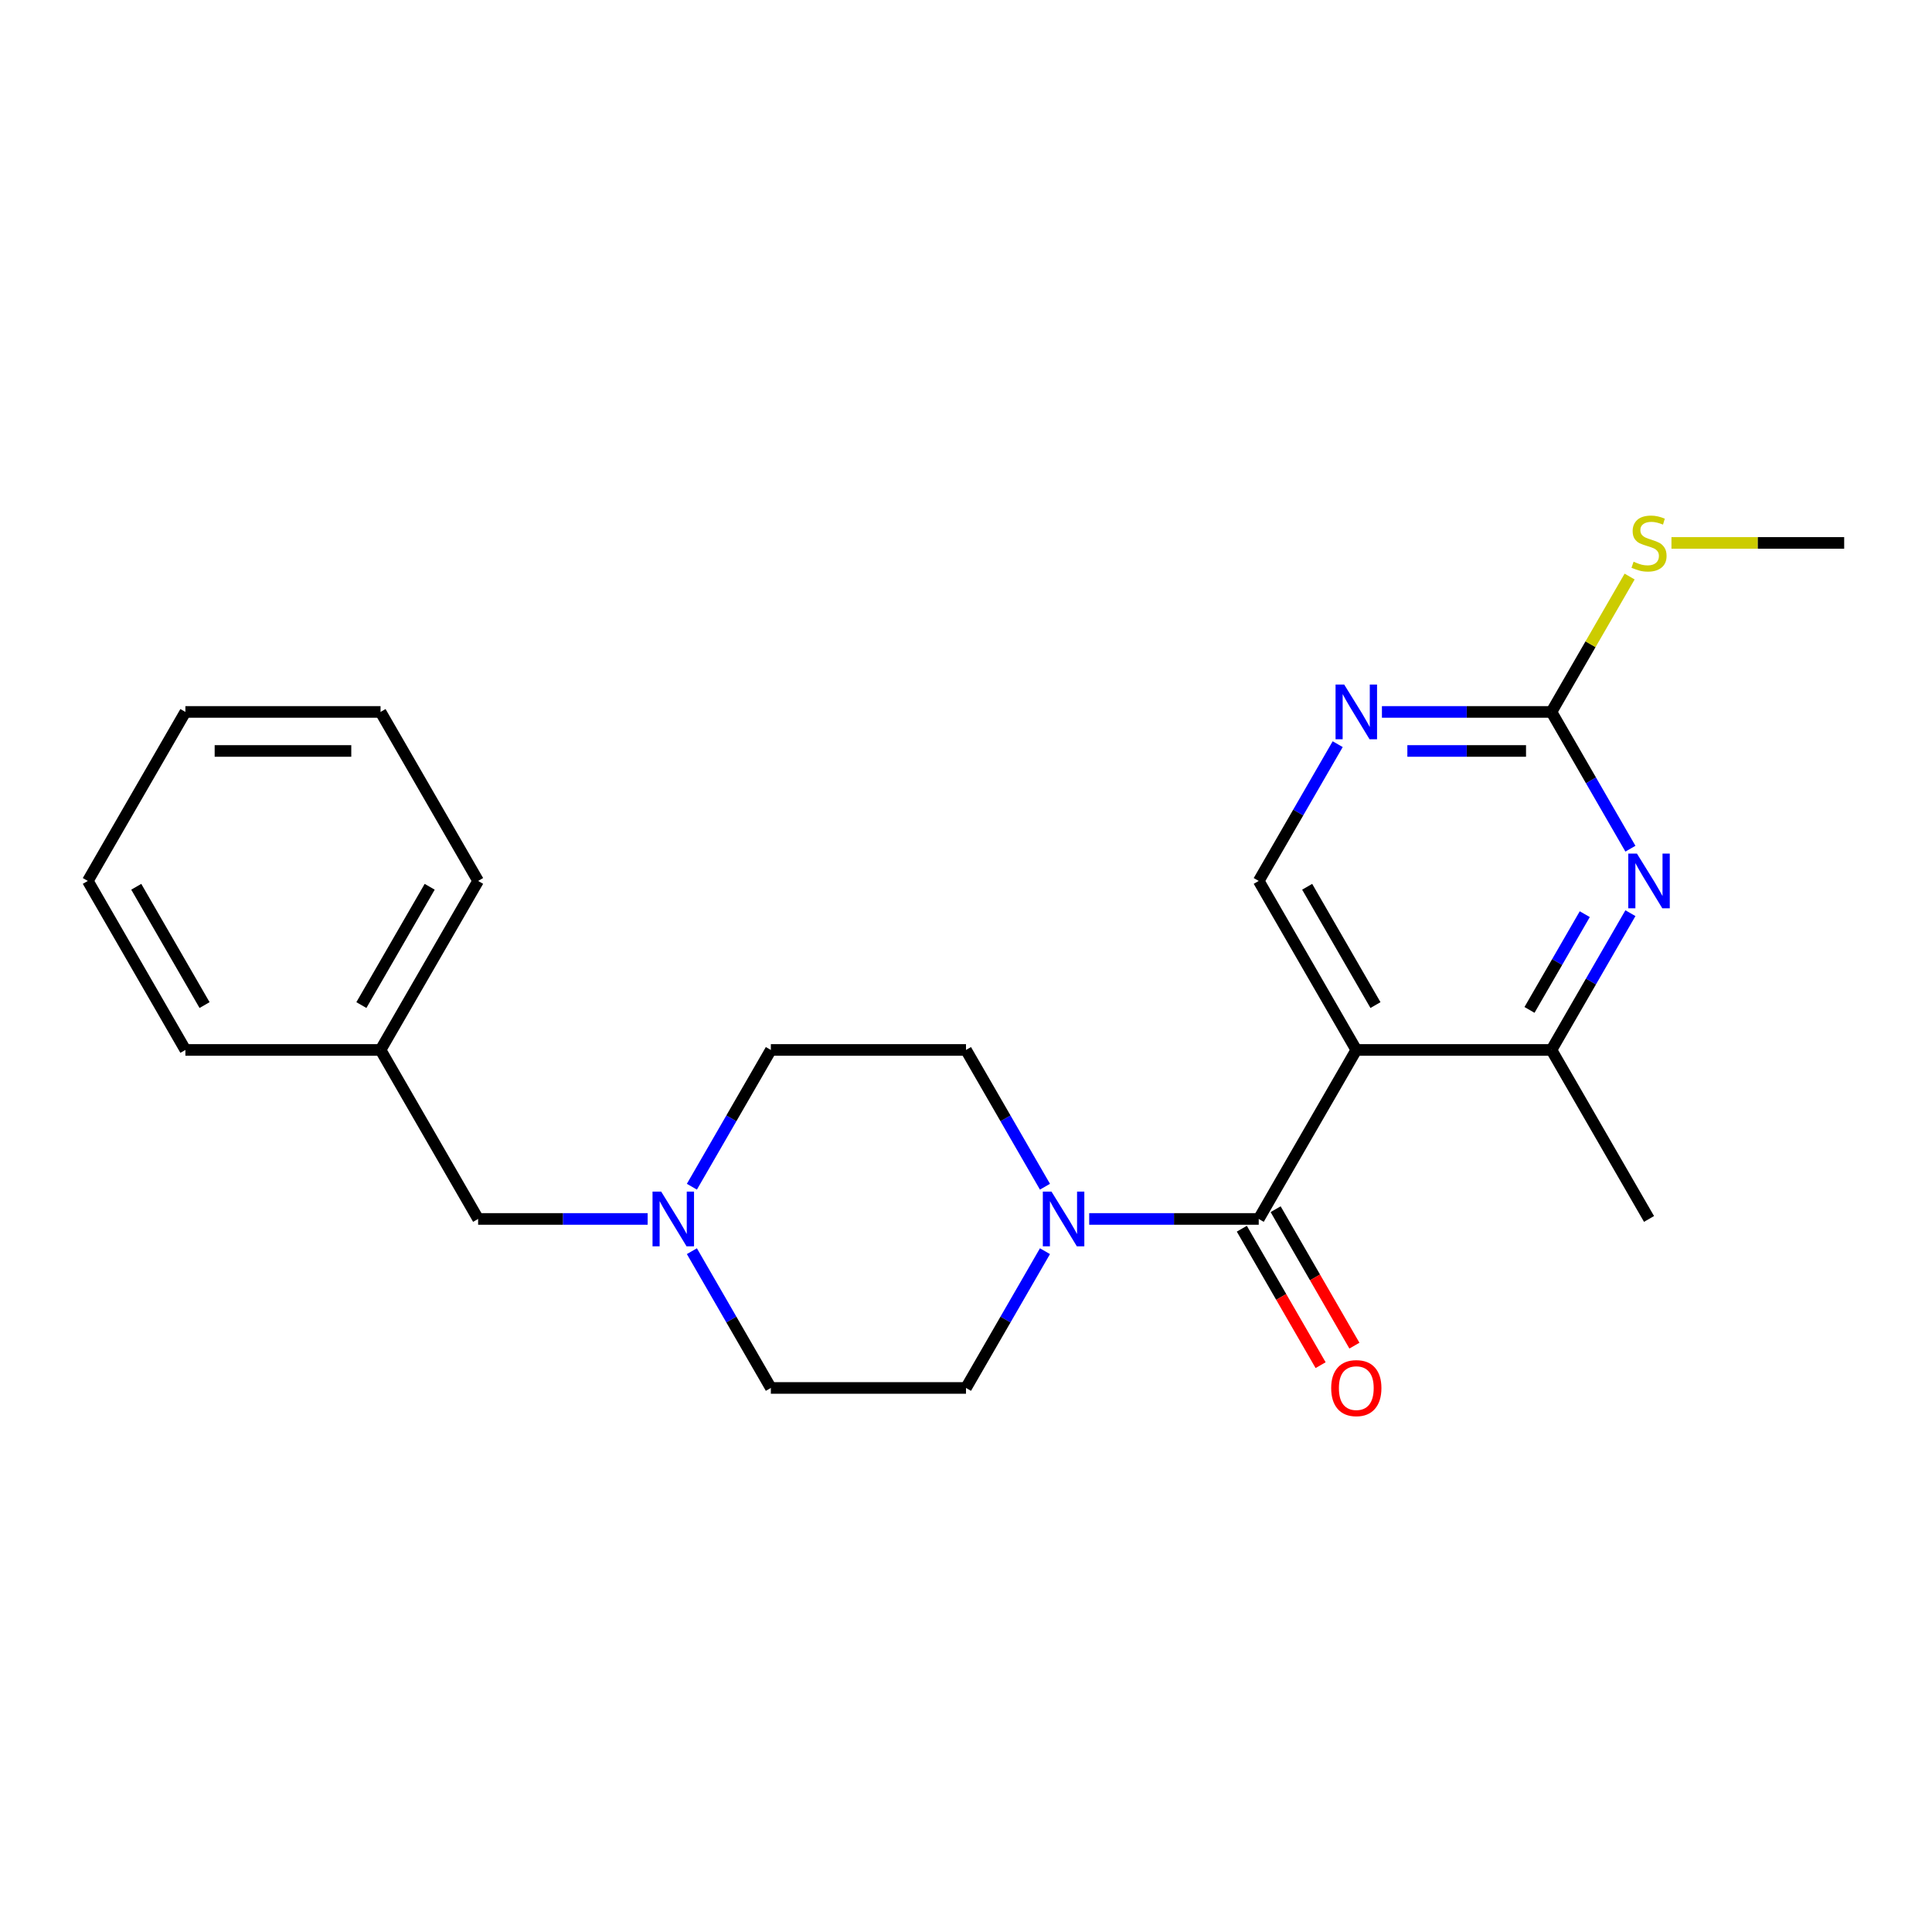 <?xml version='1.0' encoding='iso-8859-1'?>
<svg version='1.1' baseProfile='full'
              xmlns='http://www.w3.org/2000/svg'
                      xmlns:rdkit='http://www.rdkit.org/xml'
                      xmlns:xlink='http://www.w3.org/1999/xlink'
                  xml:space='preserve'
width='1000px' height='1000px' viewBox='0 0 1000 1000'>
<!-- END OF HEADER -->
<rect style='opacity:1.0;fill:#FFFFFF;stroke:none' width='1000' height='1000' x='0' y='0'> </rect>
<path class='bond-0' d='M 702.02,543.448 L 651.515,630.925' style='fill:none;fill-rule:evenodd;stroke:#000000;stroke-width:6px;stroke-linecap:butt;stroke-linejoin:miter;stroke-opacity:1' />
<path class='bond-3' d='M 702.02,543.448 L 803.03,543.448' style='fill:none;fill-rule:evenodd;stroke:#000000;stroke-width:6px;stroke-linecap:butt;stroke-linejoin:miter;stroke-opacity:1' />
<path class='bond-6' d='M 702.02,543.448 L 651.515,455.97' style='fill:none;fill-rule:evenodd;stroke:#000000;stroke-width:6px;stroke-linecap:butt;stroke-linejoin:miter;stroke-opacity:1' />
<path class='bond-6' d='M 711.94,520.225 L 676.586,458.991' style='fill:none;fill-rule:evenodd;stroke:#000000;stroke-width:6px;stroke-linecap:butt;stroke-linejoin:miter;stroke-opacity:1' />
<path class='bond-1' d='M 651.515,630.925 L 607.643,630.925' style='fill:none;fill-rule:evenodd;stroke:#000000;stroke-width:6px;stroke-linecap:butt;stroke-linejoin:miter;stroke-opacity:1' />
<path class='bond-1' d='M 607.643,630.925 L 563.77,630.925' style='fill:none;fill-rule:evenodd;stroke:#0000FF;stroke-width:6px;stroke-linecap:butt;stroke-linejoin:miter;stroke-opacity:1' />
<path class='bond-8' d='M 642.767,635.976 L 663.157,671.292' style='fill:none;fill-rule:evenodd;stroke:#000000;stroke-width:6px;stroke-linecap:butt;stroke-linejoin:miter;stroke-opacity:1' />
<path class='bond-8' d='M 663.157,671.292 L 683.547,706.608' style='fill:none;fill-rule:evenodd;stroke:#FF0000;stroke-width:6px;stroke-linecap:butt;stroke-linejoin:miter;stroke-opacity:1' />
<path class='bond-8' d='M 660.263,625.875 L 680.653,661.191' style='fill:none;fill-rule:evenodd;stroke:#000000;stroke-width:6px;stroke-linecap:butt;stroke-linejoin:miter;stroke-opacity:1' />
<path class='bond-8' d='M 680.653,661.191 L 701.042,696.507' style='fill:none;fill-rule:evenodd;stroke:#FF0000;stroke-width:6px;stroke-linecap:butt;stroke-linejoin:miter;stroke-opacity:1' />
<path class='bond-9' d='M 540.872,614.24 L 520.436,578.844' style='fill:none;fill-rule:evenodd;stroke:#0000FF;stroke-width:6px;stroke-linecap:butt;stroke-linejoin:miter;stroke-opacity:1' />
<path class='bond-9' d='M 520.436,578.844 L 500,543.448' style='fill:none;fill-rule:evenodd;stroke:#000000;stroke-width:6px;stroke-linecap:butt;stroke-linejoin:miter;stroke-opacity:1' />
<path class='bond-10' d='M 540.872,647.61 L 520.436,683.006' style='fill:none;fill-rule:evenodd;stroke:#0000FF;stroke-width:6px;stroke-linecap:butt;stroke-linejoin:miter;stroke-opacity:1' />
<path class='bond-10' d='M 520.436,683.006 L 500,718.402' style='fill:none;fill-rule:evenodd;stroke:#000000;stroke-width:6px;stroke-linecap:butt;stroke-linejoin:miter;stroke-opacity:1' />
<path class='bond-2' d='M 843.902,472.656 L 823.466,508.052' style='fill:none;fill-rule:evenodd;stroke:#0000FF;stroke-width:6px;stroke-linecap:butt;stroke-linejoin:miter;stroke-opacity:1' />
<path class='bond-2' d='M 823.466,508.052 L 803.03,543.448' style='fill:none;fill-rule:evenodd;stroke:#000000;stroke-width:6px;stroke-linecap:butt;stroke-linejoin:miter;stroke-opacity:1' />
<path class='bond-2' d='M 820.276,473.173 L 805.971,497.951' style='fill:none;fill-rule:evenodd;stroke:#0000FF;stroke-width:6px;stroke-linecap:butt;stroke-linejoin:miter;stroke-opacity:1' />
<path class='bond-2' d='M 805.971,497.951 L 791.666,522.728' style='fill:none;fill-rule:evenodd;stroke:#000000;stroke-width:6px;stroke-linecap:butt;stroke-linejoin:miter;stroke-opacity:1' />
<path class='bond-23' d='M 843.902,439.285 L 823.466,403.889' style='fill:none;fill-rule:evenodd;stroke:#0000FF;stroke-width:6px;stroke-linecap:butt;stroke-linejoin:miter;stroke-opacity:1' />
<path class='bond-23' d='M 823.466,403.889 L 803.03,368.493' style='fill:none;fill-rule:evenodd;stroke:#000000;stroke-width:6px;stroke-linecap:butt;stroke-linejoin:miter;stroke-opacity:1' />
<path class='bond-16' d='M 803.03,543.448 L 853.535,630.925' style='fill:none;fill-rule:evenodd;stroke:#000000;stroke-width:6px;stroke-linecap:butt;stroke-linejoin:miter;stroke-opacity:1' />
<path class='bond-4' d='M 803.03,368.493 L 759.158,368.493' style='fill:none;fill-rule:evenodd;stroke:#000000;stroke-width:6px;stroke-linecap:butt;stroke-linejoin:miter;stroke-opacity:1' />
<path class='bond-4' d='M 759.158,368.493 L 715.285,368.493' style='fill:none;fill-rule:evenodd;stroke:#0000FF;stroke-width:6px;stroke-linecap:butt;stroke-linejoin:miter;stroke-opacity:1' />
<path class='bond-4' d='M 789.869,388.695 L 759.158,388.695' style='fill:none;fill-rule:evenodd;stroke:#000000;stroke-width:6px;stroke-linecap:butt;stroke-linejoin:miter;stroke-opacity:1' />
<path class='bond-4' d='M 759.158,388.695 L 728.447,388.695' style='fill:none;fill-rule:evenodd;stroke:#0000FF;stroke-width:6px;stroke-linecap:butt;stroke-linejoin:miter;stroke-opacity:1' />
<path class='bond-12' d='M 803.03,368.493 L 823.258,333.457' style='fill:none;fill-rule:evenodd;stroke:#000000;stroke-width:6px;stroke-linecap:butt;stroke-linejoin:miter;stroke-opacity:1' />
<path class='bond-12' d='M 823.258,333.457 L 843.486,298.421' style='fill:none;fill-rule:evenodd;stroke:#CCCC00;stroke-width:6px;stroke-linecap:butt;stroke-linejoin:miter;stroke-opacity:1' />
<path class='bond-5' d='M 692.387,385.178 L 671.951,420.574' style='fill:none;fill-rule:evenodd;stroke:#0000FF;stroke-width:6px;stroke-linecap:butt;stroke-linejoin:miter;stroke-opacity:1' />
<path class='bond-5' d='M 671.951,420.574 L 651.515,455.97' style='fill:none;fill-rule:evenodd;stroke:#000000;stroke-width:6px;stroke-linecap:butt;stroke-linejoin:miter;stroke-opacity:1' />
<path class='bond-7' d='M 358.118,647.61 L 378.554,683.006' style='fill:none;fill-rule:evenodd;stroke:#0000FF;stroke-width:6px;stroke-linecap:butt;stroke-linejoin:miter;stroke-opacity:1' />
<path class='bond-7' d='M 378.554,683.006 L 398.99,718.402' style='fill:none;fill-rule:evenodd;stroke:#000000;stroke-width:6px;stroke-linecap:butt;stroke-linejoin:miter;stroke-opacity:1' />
<path class='bond-11' d='M 335.22,630.925 L 291.347,630.925' style='fill:none;fill-rule:evenodd;stroke:#0000FF;stroke-width:6px;stroke-linecap:butt;stroke-linejoin:miter;stroke-opacity:1' />
<path class='bond-11' d='M 291.347,630.925 L 247.475,630.925' style='fill:none;fill-rule:evenodd;stroke:#000000;stroke-width:6px;stroke-linecap:butt;stroke-linejoin:miter;stroke-opacity:1' />
<path class='bond-24' d='M 358.118,614.24 L 378.554,578.844' style='fill:none;fill-rule:evenodd;stroke:#0000FF;stroke-width:6px;stroke-linecap:butt;stroke-linejoin:miter;stroke-opacity:1' />
<path class='bond-24' d='M 378.554,578.844 L 398.99,543.448' style='fill:none;fill-rule:evenodd;stroke:#000000;stroke-width:6px;stroke-linecap:butt;stroke-linejoin:miter;stroke-opacity:1' />
<path class='bond-14' d='M 500,543.448 L 398.99,543.448' style='fill:none;fill-rule:evenodd;stroke:#000000;stroke-width:6px;stroke-linecap:butt;stroke-linejoin:miter;stroke-opacity:1' />
<path class='bond-13' d='M 500,718.402 L 398.99,718.402' style='fill:none;fill-rule:evenodd;stroke:#000000;stroke-width:6px;stroke-linecap:butt;stroke-linejoin:miter;stroke-opacity:1' />
<path class='bond-15' d='M 247.475,630.925 L 196.97,543.448' style='fill:none;fill-rule:evenodd;stroke:#000000;stroke-width:6px;stroke-linecap:butt;stroke-linejoin:miter;stroke-opacity:1' />
<path class='bond-17' d='M 865.141,281.016 L 909.843,281.016' style='fill:none;fill-rule:evenodd;stroke:#CCCC00;stroke-width:6px;stroke-linecap:butt;stroke-linejoin:miter;stroke-opacity:1' />
<path class='bond-17' d='M 909.843,281.016 L 954.545,281.016' style='fill:none;fill-rule:evenodd;stroke:#000000;stroke-width:6px;stroke-linecap:butt;stroke-linejoin:miter;stroke-opacity:1' />
<path class='bond-18' d='M 196.97,543.448 L 247.475,455.97' style='fill:none;fill-rule:evenodd;stroke:#000000;stroke-width:6px;stroke-linecap:butt;stroke-linejoin:miter;stroke-opacity:1' />
<path class='bond-18' d='M 187.05,520.225 L 222.404,458.991' style='fill:none;fill-rule:evenodd;stroke:#000000;stroke-width:6px;stroke-linecap:butt;stroke-linejoin:miter;stroke-opacity:1' />
<path class='bond-19' d='M 196.97,543.448 L 95.96,543.448' style='fill:none;fill-rule:evenodd;stroke:#000000;stroke-width:6px;stroke-linecap:butt;stroke-linejoin:miter;stroke-opacity:1' />
<path class='bond-20' d='M 247.475,455.97 L 196.97,368.493' style='fill:none;fill-rule:evenodd;stroke:#000000;stroke-width:6px;stroke-linecap:butt;stroke-linejoin:miter;stroke-opacity:1' />
<path class='bond-21' d='M 95.96,543.448 L 45.455,455.97' style='fill:none;fill-rule:evenodd;stroke:#000000;stroke-width:6px;stroke-linecap:butt;stroke-linejoin:miter;stroke-opacity:1' />
<path class='bond-21' d='M 105.879,520.225 L 70.526,458.991' style='fill:none;fill-rule:evenodd;stroke:#000000;stroke-width:6px;stroke-linecap:butt;stroke-linejoin:miter;stroke-opacity:1' />
<path class='bond-25' d='M 196.97,368.493 L 95.96,368.493' style='fill:none;fill-rule:evenodd;stroke:#000000;stroke-width:6px;stroke-linecap:butt;stroke-linejoin:miter;stroke-opacity:1' />
<path class='bond-25' d='M 181.818,388.695 L 111.111,388.695' style='fill:none;fill-rule:evenodd;stroke:#000000;stroke-width:6px;stroke-linecap:butt;stroke-linejoin:miter;stroke-opacity:1' />
<path class='bond-22' d='M 45.455,455.97 L 95.96,368.493' style='fill:none;fill-rule:evenodd;stroke:#000000;stroke-width:6px;stroke-linecap:butt;stroke-linejoin:miter;stroke-opacity:1' />
<path  class='atom-2' d='M 544.245 616.765
L 553.525 631.765
Q 554.445 633.245, 555.925 635.925
Q 557.405 638.605, 557.485 638.765
L 557.485 616.765
L 561.245 616.765
L 561.245 645.085
L 557.365 645.085
L 547.405 628.685
Q 546.245 626.765, 545.005 624.565
Q 543.805 622.365, 543.445 621.685
L 543.445 645.085
L 539.765 645.085
L 539.765 616.765
L 544.245 616.765
' fill='#0000FF'/>
<path  class='atom-3' d='M 847.275 441.81
L 856.555 456.81
Q 857.475 458.29, 858.955 460.97
Q 860.435 463.65, 860.515 463.81
L 860.515 441.81
L 864.275 441.81
L 864.275 470.13
L 860.395 470.13
L 850.435 453.73
Q 849.275 451.81, 848.035 449.61
Q 846.835 447.41, 846.475 446.73
L 846.475 470.13
L 842.795 470.13
L 842.795 441.81
L 847.275 441.81
' fill='#0000FF'/>
<path  class='atom-6' d='M 695.76 354.333
L 705.04 369.333
Q 705.96 370.813, 707.44 373.493
Q 708.92 376.173, 709 376.333
L 709 354.333
L 712.76 354.333
L 712.76 382.653
L 708.88 382.653
L 698.92 366.253
Q 697.76 364.333, 696.52 362.133
Q 695.32 359.933, 694.96 359.253
L 694.96 382.653
L 691.28 382.653
L 691.28 354.333
L 695.76 354.333
' fill='#0000FF'/>
<path  class='atom-8' d='M 342.225 616.765
L 351.505 631.765
Q 352.425 633.245, 353.905 635.925
Q 355.385 638.605, 355.465 638.765
L 355.465 616.765
L 359.225 616.765
L 359.225 645.085
L 355.345 645.085
L 345.385 628.685
Q 344.225 626.765, 342.985 624.565
Q 341.785 622.365, 341.425 621.685
L 341.425 645.085
L 337.745 645.085
L 337.745 616.765
L 342.225 616.765
' fill='#0000FF'/>
<path  class='atom-9' d='M 689.02 718.482
Q 689.02 711.682, 692.38 707.882
Q 695.74 704.082, 702.02 704.082
Q 708.3 704.082, 711.66 707.882
Q 715.02 711.682, 715.02 718.482
Q 715.02 725.362, 711.62 729.282
Q 708.22 733.162, 702.02 733.162
Q 695.78 733.162, 692.38 729.282
Q 689.02 725.402, 689.02 718.482
M 702.02 729.962
Q 706.34 729.962, 708.66 727.082
Q 711.02 724.162, 711.02 718.482
Q 711.02 712.922, 708.66 710.122
Q 706.34 707.282, 702.02 707.282
Q 697.7 707.282, 695.34 710.082
Q 693.02 712.882, 693.02 718.482
Q 693.02 724.202, 695.34 727.082
Q 697.7 729.962, 702.02 729.962
' fill='#FF0000'/>
<path  class='atom-13' d='M 845.535 290.736
Q 845.855 290.856, 847.175 291.416
Q 848.495 291.976, 849.935 292.336
Q 851.415 292.656, 852.855 292.656
Q 855.535 292.656, 857.095 291.376
Q 858.655 290.056, 858.655 287.776
Q 858.655 286.216, 857.855 285.256
Q 857.095 284.296, 855.895 283.776
Q 854.695 283.256, 852.695 282.656
Q 850.175 281.896, 848.655 281.176
Q 847.175 280.456, 846.095 278.936
Q 845.055 277.416, 845.055 274.856
Q 845.055 271.296, 847.455 269.096
Q 849.895 266.896, 854.695 266.896
Q 857.975 266.896, 861.695 268.456
L 860.775 271.536
Q 857.375 270.136, 854.815 270.136
Q 852.055 270.136, 850.535 271.296
Q 849.015 272.416, 849.055 274.376
Q 849.055 275.896, 849.815 276.816
Q 850.615 277.736, 851.735 278.256
Q 852.895 278.776, 854.815 279.376
Q 857.375 280.176, 858.895 280.976
Q 860.415 281.776, 861.495 283.416
Q 862.615 285.016, 862.615 287.776
Q 862.615 291.696, 859.975 293.816
Q 857.375 295.896, 853.015 295.896
Q 850.495 295.896, 848.575 295.336
Q 846.695 294.816, 844.455 293.896
L 845.535 290.736
' fill='#CCCC00'/>
</svg>
